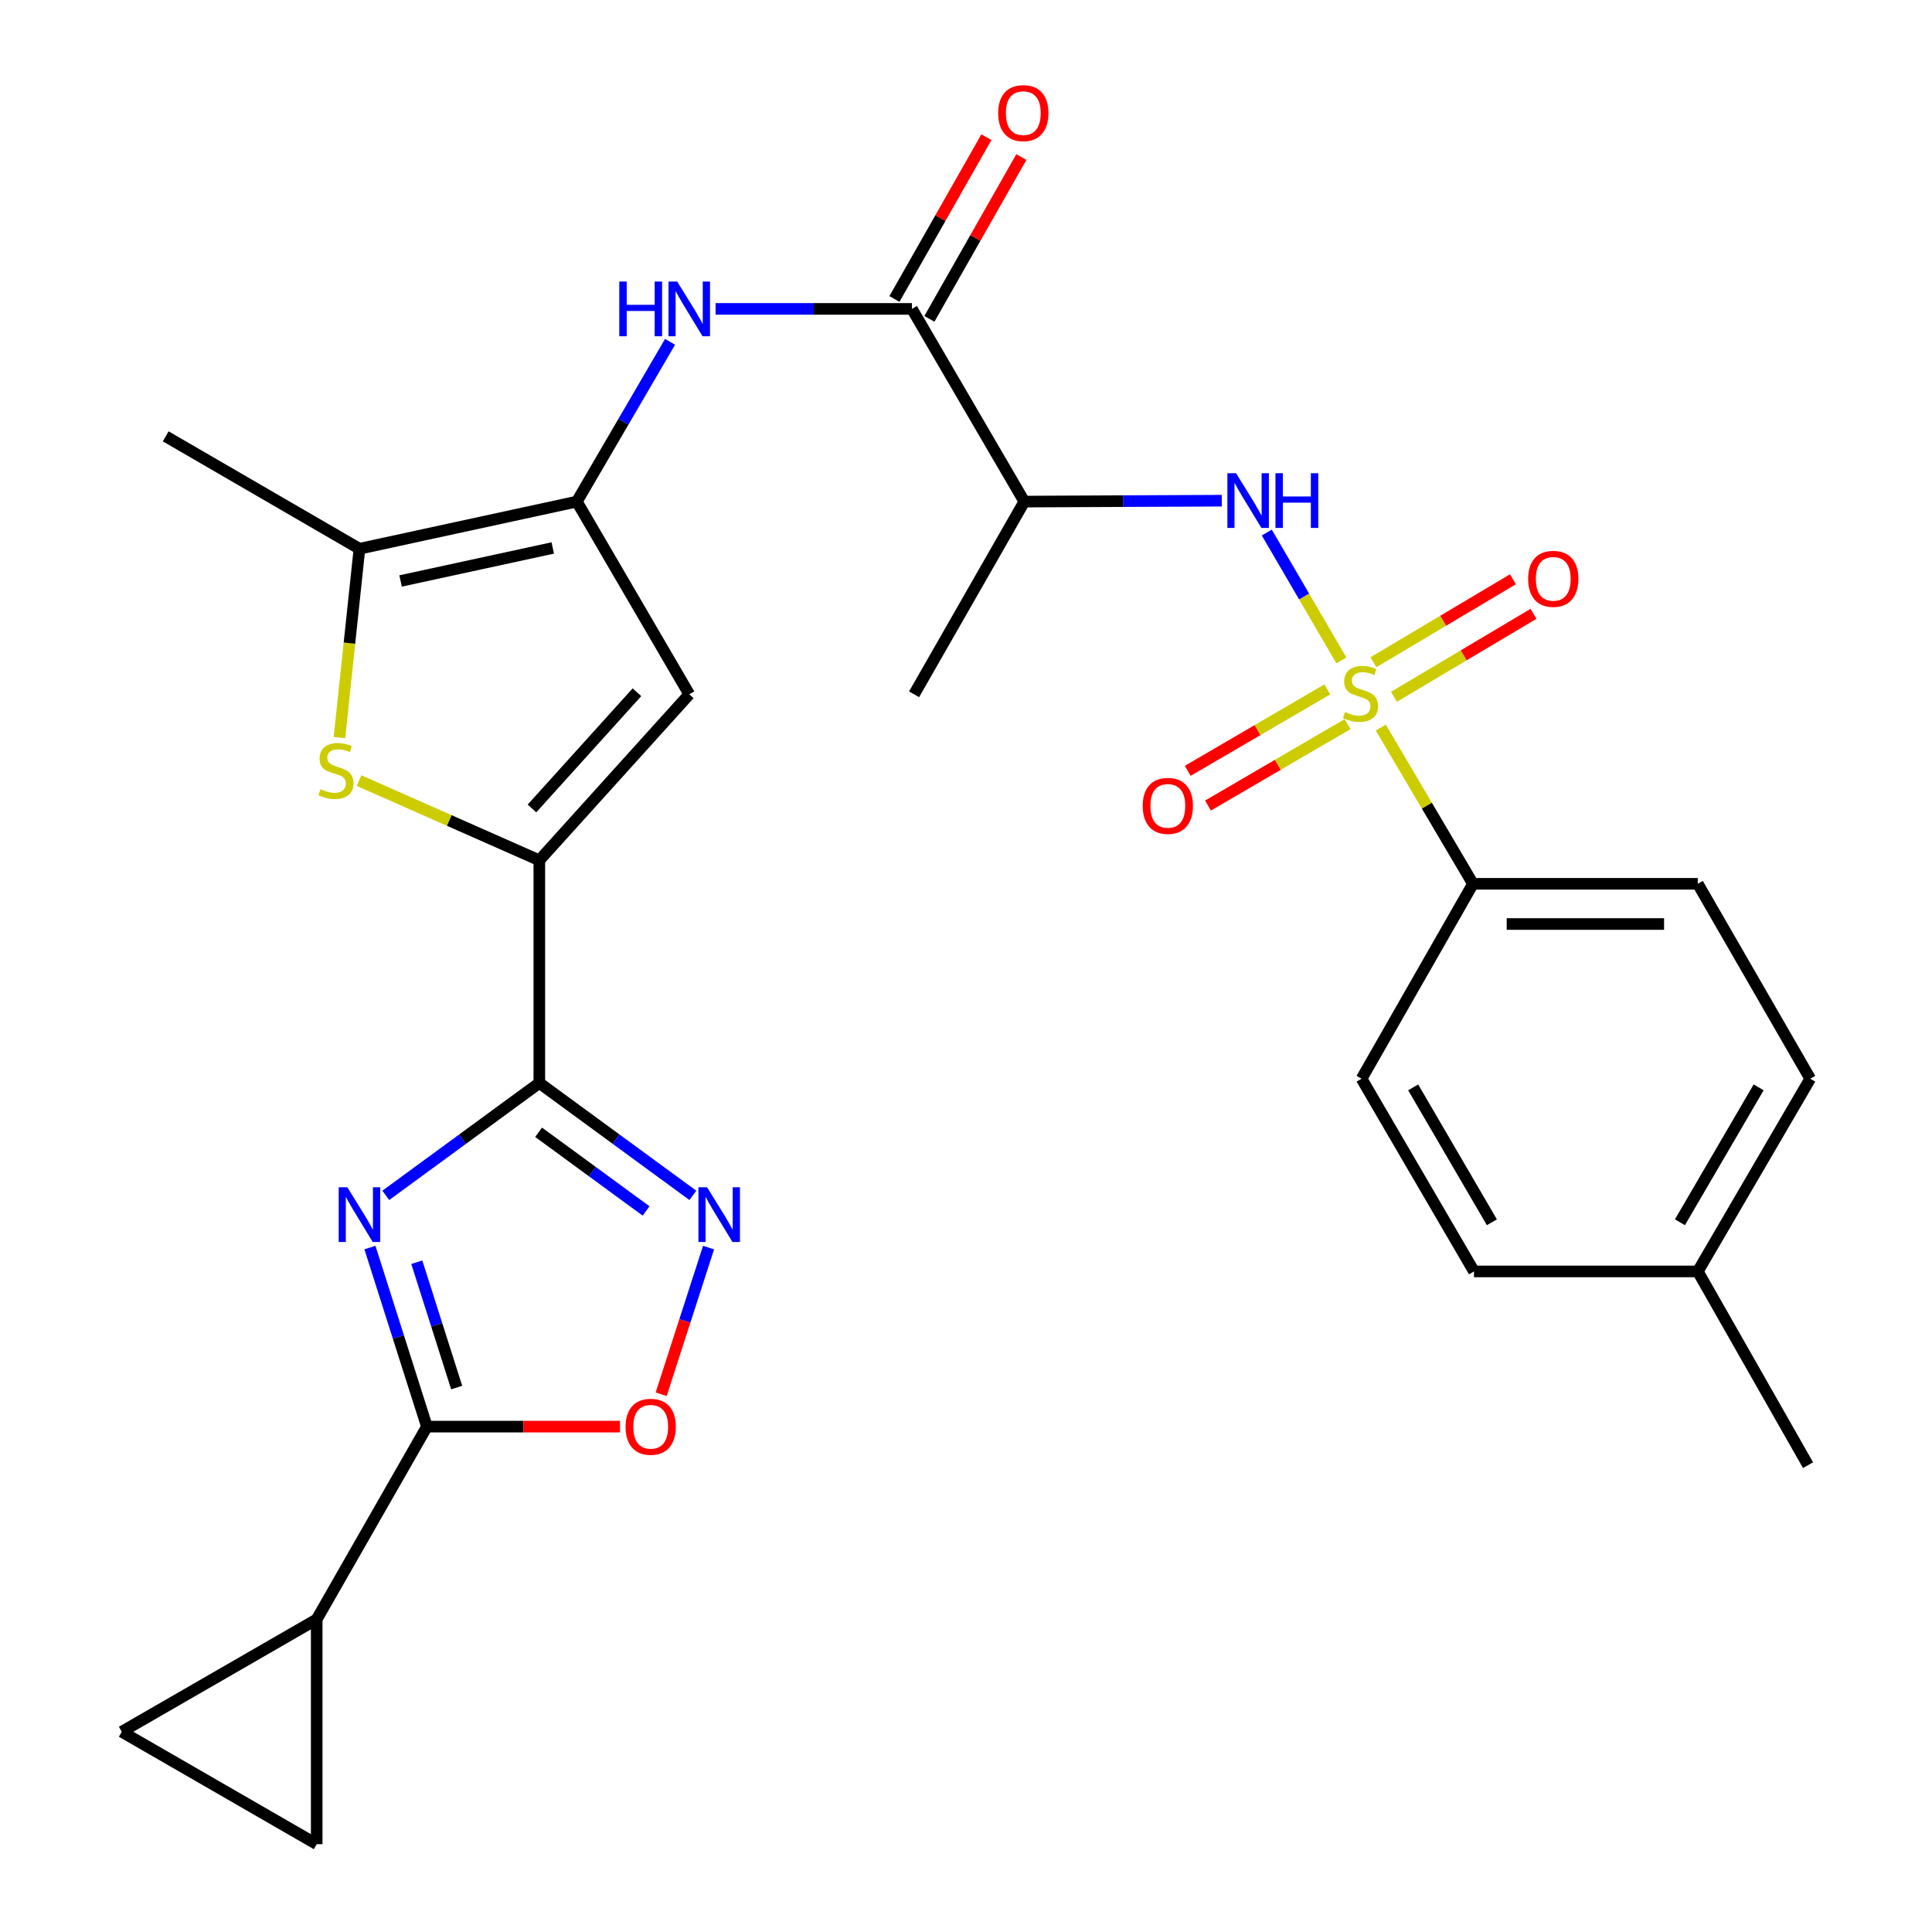 <?xml version='1.0' encoding='iso-8859-1'?>
<svg version='1.1' baseProfile='full'
              xmlns='http://www.w3.org/2000/svg'
                      xmlns:rdkit='http://www.rdkit.org/xml'
                      xmlns:xlink='http://www.w3.org/1999/xlink'
                  xml:space='preserve'
width='1000px' height='1000px' viewBox='0 0 1000 1000'>
<!-- END OF HEADER -->
<rect style='opacity:1.0;fill:#FFFFFF;stroke:none' width='1000' height='1000' x='0' y='0'> </rect>
<path class='bond-8' d='M 694.298,341.835 L 674.995,308.741' style='fill:none;fill-rule:evenodd;stroke:#CCCC00;stroke-width:6px;stroke-linecap:butt;stroke-linejoin:miter;stroke-opacity:1' />
<path class='bond-8' d='M 674.995,308.741 L 655.691,275.647' style='fill:none;fill-rule:evenodd;stroke:#0000FF;stroke-width:6px;stroke-linecap:butt;stroke-linejoin:miter;stroke-opacity:1' />
<path class='bond-15' d='M 714.688,376.585 L 738.55,417.022' style='fill:none;fill-rule:evenodd;stroke:#CCCC00;stroke-width:6px;stroke-linecap:butt;stroke-linejoin:miter;stroke-opacity:1' />
<path class='bond-15' d='M 738.55,417.022 L 762.412,457.459' style='fill:none;fill-rule:evenodd;stroke:#000000;stroke-width:6px;stroke-linecap:butt;stroke-linejoin:miter;stroke-opacity:1' />
<path class='bond-18' d='M 721.518,360.662 L 757.626,339.191' style='fill:none;fill-rule:evenodd;stroke:#CCCC00;stroke-width:6px;stroke-linecap:butt;stroke-linejoin:miter;stroke-opacity:1' />
<path class='bond-18' d='M 757.626,339.191 L 793.734,317.719' style='fill:none;fill-rule:evenodd;stroke:#FF0000;stroke-width:6px;stroke-linecap:butt;stroke-linejoin:miter;stroke-opacity:1' />
<path class='bond-18' d='M 710.881,342.773 L 746.989,321.302' style='fill:none;fill-rule:evenodd;stroke:#CCCC00;stroke-width:6px;stroke-linecap:butt;stroke-linejoin:miter;stroke-opacity:1' />
<path class='bond-18' d='M 746.989,321.302 L 783.097,299.83' style='fill:none;fill-rule:evenodd;stroke:#FF0000;stroke-width:6px;stroke-linecap:butt;stroke-linejoin:miter;stroke-opacity:1' />
<path class='bond-19' d='M 687.007,356.835 L 650.886,377.909' style='fill:none;fill-rule:evenodd;stroke:#CCCC00;stroke-width:6px;stroke-linecap:butt;stroke-linejoin:miter;stroke-opacity:1' />
<path class='bond-19' d='M 650.886,377.909 L 614.765,398.982' style='fill:none;fill-rule:evenodd;stroke:#FF0000;stroke-width:6px;stroke-linecap:butt;stroke-linejoin:miter;stroke-opacity:1' />
<path class='bond-19' d='M 697.495,374.812 L 661.374,395.886' style='fill:none;fill-rule:evenodd;stroke:#CCCC00;stroke-width:6px;stroke-linecap:butt;stroke-linejoin:miter;stroke-opacity:1' />
<path class='bond-19' d='M 661.374,395.886 L 625.252,416.959' style='fill:none;fill-rule:evenodd;stroke:#FF0000;stroke-width:6px;stroke-linecap:butt;stroke-linejoin:miter;stroke-opacity:1' />
<path class='bond-0' d='M 199.678,618.726 L 239.417,589.633' style='fill:none;fill-rule:evenodd;stroke:#0000FF;stroke-width:6px;stroke-linecap:butt;stroke-linejoin:miter;stroke-opacity:1' />
<path class='bond-0' d='M 239.417,589.633 L 279.155,560.54' style='fill:none;fill-rule:evenodd;stroke:#000000;stroke-width:6px;stroke-linecap:butt;stroke-linejoin:miter;stroke-opacity:1' />
<path class='bond-3' d='M 191.476,645.739 L 206.224,692.079' style='fill:none;fill-rule:evenodd;stroke:#0000FF;stroke-width:6px;stroke-linecap:butt;stroke-linejoin:miter;stroke-opacity:1' />
<path class='bond-3' d='M 206.224,692.079 L 220.972,738.418' style='fill:none;fill-rule:evenodd;stroke:#000000;stroke-width:6px;stroke-linecap:butt;stroke-linejoin:miter;stroke-opacity:1' />
<path class='bond-3' d='M 215.733,653.329 L 226.057,685.767' style='fill:none;fill-rule:evenodd;stroke:#0000FF;stroke-width:6px;stroke-linecap:butt;stroke-linejoin:miter;stroke-opacity:1' />
<path class='bond-3' d='M 226.057,685.767 L 236.38,718.204' style='fill:none;fill-rule:evenodd;stroke:#000000;stroke-width:6px;stroke-linecap:butt;stroke-linejoin:miter;stroke-opacity:1' />
<path class='bond-1' d='M 279.155,560.54 L 279.155,445.296' style='fill:none;fill-rule:evenodd;stroke:#000000;stroke-width:6px;stroke-linecap:butt;stroke-linejoin:miter;stroke-opacity:1' />
<path class='bond-5' d='M 279.155,560.54 L 318.894,589.633' style='fill:none;fill-rule:evenodd;stroke:#000000;stroke-width:6px;stroke-linecap:butt;stroke-linejoin:miter;stroke-opacity:1' />
<path class='bond-5' d='M 318.894,589.633 L 358.632,618.726' style='fill:none;fill-rule:evenodd;stroke:#0000FF;stroke-width:6px;stroke-linecap:butt;stroke-linejoin:miter;stroke-opacity:1' />
<path class='bond-5' d='M 278.782,586.061 L 306.599,606.426' style='fill:none;fill-rule:evenodd;stroke:#000000;stroke-width:6px;stroke-linecap:butt;stroke-linejoin:miter;stroke-opacity:1' />
<path class='bond-5' d='M 306.599,606.426 L 334.416,626.791' style='fill:none;fill-rule:evenodd;stroke:#0000FF;stroke-width:6px;stroke-linecap:butt;stroke-linejoin:miter;stroke-opacity:1' />
<path class='bond-2' d='M 279.155,445.296 L 356.763,359.374' style='fill:none;fill-rule:evenodd;stroke:#000000;stroke-width:6px;stroke-linecap:butt;stroke-linejoin:miter;stroke-opacity:1' />
<path class='bond-2' d='M 275.351,418.457 L 329.677,358.312' style='fill:none;fill-rule:evenodd;stroke:#000000;stroke-width:6px;stroke-linecap:butt;stroke-linejoin:miter;stroke-opacity:1' />
<path class='bond-30' d='M 279.155,445.296 L 232.501,424.664' style='fill:none;fill-rule:evenodd;stroke:#000000;stroke-width:6px;stroke-linecap:butt;stroke-linejoin:miter;stroke-opacity:1' />
<path class='bond-30' d='M 232.501,424.664 L 185.847,404.033' style='fill:none;fill-rule:evenodd;stroke:#CCCC00;stroke-width:6px;stroke-linecap:butt;stroke-linejoin:miter;stroke-opacity:1' />
<path class='bond-14' d='M 220.972,738.418 L 163.923,838.18' style='fill:none;fill-rule:evenodd;stroke:#000000;stroke-width:6px;stroke-linecap:butt;stroke-linejoin:miter;stroke-opacity:1' />
<path class='bond-31' d='M 220.972,738.418 L 270.941,738.418' style='fill:none;fill-rule:evenodd;stroke:#000000;stroke-width:6px;stroke-linecap:butt;stroke-linejoin:miter;stroke-opacity:1' />
<path class='bond-31' d='M 270.941,738.418 L 320.91,738.418' style='fill:none;fill-rule:evenodd;stroke:#FF0000;stroke-width:6px;stroke-linecap:butt;stroke-linejoin:miter;stroke-opacity:1' />
<path class='bond-4' d='M 298.569,259.624 L 322.693,218.278' style='fill:none;fill-rule:evenodd;stroke:#000000;stroke-width:6px;stroke-linecap:butt;stroke-linejoin:miter;stroke-opacity:1' />
<path class='bond-4' d='M 322.693,218.278 L 346.817,176.932' style='fill:none;fill-rule:evenodd;stroke:#0000FF;stroke-width:6px;stroke-linecap:butt;stroke-linejoin:miter;stroke-opacity:1' />
<path class='bond-7' d='M 298.569,259.624 L 356.763,359.374' style='fill:none;fill-rule:evenodd;stroke:#000000;stroke-width:6px;stroke-linecap:butt;stroke-linejoin:miter;stroke-opacity:1' />
<path class='bond-9' d='M 298.569,259.624 L 186.053,284.033' style='fill:none;fill-rule:evenodd;stroke:#000000;stroke-width:6px;stroke-linecap:butt;stroke-linejoin:miter;stroke-opacity:1' />
<path class='bond-9' d='M 286.104,283.625 L 207.343,300.711' style='fill:none;fill-rule:evenodd;stroke:#000000;stroke-width:6px;stroke-linecap:butt;stroke-linejoin:miter;stroke-opacity:1' />
<path class='bond-11' d='M 366.75,645.743 L 354.485,683.703' style='fill:none;fill-rule:evenodd;stroke:#0000FF;stroke-width:6px;stroke-linecap:butt;stroke-linejoin:miter;stroke-opacity:1' />
<path class='bond-11' d='M 354.485,683.703 L 342.22,721.663' style='fill:none;fill-rule:evenodd;stroke:#FF0000;stroke-width:6px;stroke-linecap:butt;stroke-linejoin:miter;stroke-opacity:1' />
<path class='bond-6' d='M 175.693,381.741 L 180.873,332.887' style='fill:none;fill-rule:evenodd;stroke:#CCCC00;stroke-width:6px;stroke-linecap:butt;stroke-linejoin:miter;stroke-opacity:1' />
<path class='bond-6' d='M 180.873,332.887 L 186.053,284.033' style='fill:none;fill-rule:evenodd;stroke:#000000;stroke-width:6px;stroke-linecap:butt;stroke-linejoin:miter;stroke-opacity:1' />
<path class='bond-13' d='M 632.399,259.155 L 581.294,259.389' style='fill:none;fill-rule:evenodd;stroke:#0000FF;stroke-width:6px;stroke-linecap:butt;stroke-linejoin:miter;stroke-opacity:1' />
<path class='bond-13' d='M 581.294,259.389 L 530.19,259.624' style='fill:none;fill-rule:evenodd;stroke:#000000;stroke-width:6px;stroke-linecap:butt;stroke-linejoin:miter;stroke-opacity:1' />
<path class='bond-26' d='M 186.053,284.033 L 85.771,225.85' style='fill:none;fill-rule:evenodd;stroke:#000000;stroke-width:6px;stroke-linecap:butt;stroke-linejoin:miter;stroke-opacity:1' />
<path class='bond-10' d='M 472.007,159.885 L 530.19,259.624' style='fill:none;fill-rule:evenodd;stroke:#000000;stroke-width:6px;stroke-linecap:butt;stroke-linejoin:miter;stroke-opacity:1' />
<path class='bond-12' d='M 472.007,159.885 L 421.196,159.885' style='fill:none;fill-rule:evenodd;stroke:#000000;stroke-width:6px;stroke-linecap:butt;stroke-linejoin:miter;stroke-opacity:1' />
<path class='bond-12' d='M 421.196,159.885 L 370.384,159.885' style='fill:none;fill-rule:evenodd;stroke:#0000FF;stroke-width:6px;stroke-linecap:butt;stroke-linejoin:miter;stroke-opacity:1' />
<path class='bond-20' d='M 481.054,165.028 L 504.855,123.159' style='fill:none;fill-rule:evenodd;stroke:#000000;stroke-width:6px;stroke-linecap:butt;stroke-linejoin:miter;stroke-opacity:1' />
<path class='bond-20' d='M 504.855,123.159 L 528.656,81.289' style='fill:none;fill-rule:evenodd;stroke:#FF0000;stroke-width:6px;stroke-linecap:butt;stroke-linejoin:miter;stroke-opacity:1' />
<path class='bond-20' d='M 462.96,154.743 L 486.762,112.873' style='fill:none;fill-rule:evenodd;stroke:#000000;stroke-width:6px;stroke-linecap:butt;stroke-linejoin:miter;stroke-opacity:1' />
<path class='bond-20' d='M 486.762,112.873 L 510.563,71.004' style='fill:none;fill-rule:evenodd;stroke:#FF0000;stroke-width:6px;stroke-linecap:butt;stroke-linejoin:miter;stroke-opacity:1' />
<path class='bond-27' d='M 530.19,259.624 L 473.129,359.374' style='fill:none;fill-rule:evenodd;stroke:#000000;stroke-width:6px;stroke-linecap:butt;stroke-linejoin:miter;stroke-opacity:1' />
<path class='bond-16' d='M 163.923,838.18 L 163.923,954.545' style='fill:none;fill-rule:evenodd;stroke:#000000;stroke-width:6px;stroke-linecap:butt;stroke-linejoin:miter;stroke-opacity:1' />
<path class='bond-17' d='M 163.923,838.18 L 63.028,896.351' style='fill:none;fill-rule:evenodd;stroke:#000000;stroke-width:6px;stroke-linecap:butt;stroke-linejoin:miter;stroke-opacity:1' />
<path class='bond-21' d='M 762.412,457.459 L 878.778,457.459' style='fill:none;fill-rule:evenodd;stroke:#000000;stroke-width:6px;stroke-linecap:butt;stroke-linejoin:miter;stroke-opacity:1' />
<path class='bond-21' d='M 779.867,478.272 L 861.323,478.272' style='fill:none;fill-rule:evenodd;stroke:#000000;stroke-width:6px;stroke-linecap:butt;stroke-linejoin:miter;stroke-opacity:1' />
<path class='bond-22' d='M 762.412,457.459 L 704.75,558.343' style='fill:none;fill-rule:evenodd;stroke:#000000;stroke-width:6px;stroke-linecap:butt;stroke-linejoin:miter;stroke-opacity:1' />
<path class='bond-32' d='M 163.923,954.545 L 63.028,896.351' style='fill:none;fill-rule:evenodd;stroke:#000000;stroke-width:6px;stroke-linecap:butt;stroke-linejoin:miter;stroke-opacity:1' />
<path class='bond-23' d='M 878.778,457.459 L 936.972,558.343' style='fill:none;fill-rule:evenodd;stroke:#000000;stroke-width:6px;stroke-linecap:butt;stroke-linejoin:miter;stroke-opacity:1' />
<path class='bond-24' d='M 704.75,558.343 L 762.944,658.093' style='fill:none;fill-rule:evenodd;stroke:#000000;stroke-width:6px;stroke-linecap:butt;stroke-linejoin:miter;stroke-opacity:1' />
<path class='bond-24' d='M 731.456,562.817 L 772.192,632.643' style='fill:none;fill-rule:evenodd;stroke:#000000;stroke-width:6px;stroke-linecap:butt;stroke-linejoin:miter;stroke-opacity:1' />
<path class='bond-29' d='M 936.972,558.343 L 878.778,658.093' style='fill:none;fill-rule:evenodd;stroke:#000000;stroke-width:6px;stroke-linecap:butt;stroke-linejoin:miter;stroke-opacity:1' />
<path class='bond-29' d='M 910.266,562.817 L 869.53,632.643' style='fill:none;fill-rule:evenodd;stroke:#000000;stroke-width:6px;stroke-linecap:butt;stroke-linejoin:miter;stroke-opacity:1' />
<path class='bond-25' d='M 762.944,658.093 L 878.778,658.093' style='fill:none;fill-rule:evenodd;stroke:#000000;stroke-width:6px;stroke-linecap:butt;stroke-linejoin:miter;stroke-opacity:1' />
<path class='bond-28' d='M 878.778,658.093 L 935.839,758.375' style='fill:none;fill-rule:evenodd;stroke:#000000;stroke-width:6px;stroke-linecap:butt;stroke-linejoin:miter;stroke-opacity:1' />
<path  class='atom-0' d='M 696.218 368.562
Q 696.538 368.682, 697.858 369.242
Q 699.178 369.802, 700.618 370.162
Q 702.098 370.482, 703.538 370.482
Q 706.218 370.482, 707.778 369.202
Q 709.338 367.882, 709.338 365.602
Q 709.338 364.042, 708.538 363.082
Q 707.778 362.122, 706.578 361.602
Q 705.378 361.082, 703.378 360.482
Q 700.858 359.722, 699.338 359.002
Q 697.858 358.282, 696.778 356.762
Q 695.738 355.242, 695.738 352.682
Q 695.738 349.122, 698.138 346.922
Q 700.578 344.722, 705.378 344.722
Q 708.658 344.722, 712.378 346.282
L 711.458 349.362
Q 708.058 347.962, 705.498 347.962
Q 702.738 347.962, 701.218 349.122
Q 699.698 350.242, 699.738 352.202
Q 699.738 353.722, 700.498 354.642
Q 701.298 355.562, 702.418 356.082
Q 703.578 356.602, 705.498 357.202
Q 708.058 358.002, 709.578 358.802
Q 711.098 359.602, 712.178 361.242
Q 713.298 362.842, 713.298 365.602
Q 713.298 369.522, 710.658 371.642
Q 708.058 373.722, 703.698 373.722
Q 701.178 373.722, 699.258 373.162
Q 697.378 372.642, 695.138 371.722
L 696.218 368.562
' fill='#CCCC00'/>
<path  class='atom-1' d='M 179.793 614.541
L 189.073 629.541
Q 189.993 631.021, 191.473 633.701
Q 192.953 636.381, 193.033 636.541
L 193.033 614.541
L 196.793 614.541
L 196.793 642.861
L 192.913 642.861
L 182.953 626.461
Q 181.793 624.541, 180.553 622.341
Q 179.353 620.141, 178.993 619.461
L 178.993 642.861
L 175.313 642.861
L 175.313 614.541
L 179.793 614.541
' fill='#0000FF'/>
<path  class='atom-6' d='M 365.997 614.541
L 375.277 629.541
Q 376.197 631.021, 377.677 633.701
Q 379.157 636.381, 379.237 636.541
L 379.237 614.541
L 382.997 614.541
L 382.997 642.861
L 379.117 642.861
L 369.157 626.461
Q 367.997 624.541, 366.757 622.341
Q 365.557 620.141, 365.197 619.461
L 365.197 642.861
L 361.517 642.861
L 361.517 614.541
L 365.997 614.541
' fill='#0000FF'/>
<path  class='atom-7' d='M 165.89 408.465
Q 166.21 408.585, 167.53 409.145
Q 168.85 409.705, 170.29 410.065
Q 171.77 410.385, 173.21 410.385
Q 175.89 410.385, 177.45 409.105
Q 179.01 407.785, 179.01 405.505
Q 179.01 403.945, 178.21 402.985
Q 177.45 402.025, 176.25 401.505
Q 175.05 400.985, 173.05 400.385
Q 170.53 399.625, 169.01 398.905
Q 167.53 398.185, 166.45 396.665
Q 165.41 395.145, 165.41 392.585
Q 165.41 389.025, 167.81 386.825
Q 170.25 384.625, 175.05 384.625
Q 178.33 384.625, 182.05 386.185
L 181.13 389.265
Q 177.73 387.865, 175.17 387.865
Q 172.41 387.865, 170.89 389.025
Q 169.37 390.145, 169.41 392.105
Q 169.41 393.625, 170.17 394.545
Q 170.97 395.465, 172.09 395.985
Q 173.25 396.505, 175.17 397.105
Q 177.73 397.905, 179.25 398.705
Q 180.77 399.505, 181.85 401.145
Q 182.97 402.745, 182.97 405.505
Q 182.97 409.425, 180.33 411.545
Q 177.73 413.625, 173.37 413.625
Q 170.85 413.625, 168.93 413.065
Q 167.05 412.545, 164.81 411.625
L 165.89 408.465
' fill='#CCCC00'/>
<path  class='atom-9' d='M 639.775 244.932
L 649.055 259.932
Q 649.975 261.412, 651.455 264.092
Q 652.935 266.772, 653.015 266.932
L 653.015 244.932
L 656.775 244.932
L 656.775 273.252
L 652.895 273.252
L 642.935 256.852
Q 641.775 254.932, 640.535 252.732
Q 639.335 250.532, 638.975 249.852
L 638.975 273.252
L 635.295 273.252
L 635.295 244.932
L 639.775 244.932
' fill='#0000FF'/>
<path  class='atom-9' d='M 660.175 244.932
L 664.015 244.932
L 664.015 256.972
L 678.495 256.972
L 678.495 244.932
L 682.335 244.932
L 682.335 273.252
L 678.495 273.252
L 678.495 260.172
L 664.015 260.172
L 664.015 273.252
L 660.175 273.252
L 660.175 244.932
' fill='#0000FF'/>
<path  class='atom-12' d='M 323.806 738.498
Q 323.806 731.698, 327.166 727.898
Q 330.526 724.098, 336.806 724.098
Q 343.086 724.098, 346.446 727.898
Q 349.806 731.698, 349.806 738.498
Q 349.806 745.378, 346.406 749.298
Q 343.006 753.178, 336.806 753.178
Q 330.566 753.178, 327.166 749.298
Q 323.806 745.418, 323.806 738.498
M 336.806 749.978
Q 341.126 749.978, 343.446 747.098
Q 345.806 744.178, 345.806 738.498
Q 345.806 732.938, 343.446 730.138
Q 341.126 727.298, 336.806 727.298
Q 332.486 727.298, 330.126 730.098
Q 327.806 732.898, 327.806 738.498
Q 327.806 744.218, 330.126 747.098
Q 332.486 749.978, 336.806 749.978
' fill='#FF0000'/>
<path  class='atom-13' d='M 320.543 145.725
L 324.383 145.725
L 324.383 157.765
L 338.863 157.765
L 338.863 145.725
L 342.703 145.725
L 342.703 174.045
L 338.863 174.045
L 338.863 160.965
L 324.383 160.965
L 324.383 174.045
L 320.543 174.045
L 320.543 145.725
' fill='#0000FF'/>
<path  class='atom-13' d='M 350.503 145.725
L 359.783 160.725
Q 360.703 162.205, 362.183 164.885
Q 363.663 167.565, 363.743 167.725
L 363.743 145.725
L 367.503 145.725
L 367.503 174.045
L 363.623 174.045
L 353.663 157.645
Q 352.503 155.725, 351.263 153.525
Q 350.063 151.325, 349.703 150.645
L 349.703 174.045
L 346.023 174.045
L 346.023 145.725
L 350.503 145.725
' fill='#0000FF'/>
<path  class='atom-19' d='M 790.968 299.606
Q 790.968 292.806, 794.328 289.006
Q 797.688 285.206, 803.968 285.206
Q 810.248 285.206, 813.608 289.006
Q 816.968 292.806, 816.968 299.606
Q 816.968 306.486, 813.568 310.406
Q 810.168 314.286, 803.968 314.286
Q 797.728 314.286, 794.328 310.406
Q 790.968 306.526, 790.968 299.606
M 803.968 311.086
Q 808.288 311.086, 810.608 308.206
Q 812.968 305.286, 812.968 299.606
Q 812.968 294.046, 810.608 291.246
Q 808.288 288.406, 803.968 288.406
Q 799.648 288.406, 797.288 291.206
Q 794.968 294.006, 794.968 299.606
Q 794.968 305.326, 797.288 308.206
Q 799.648 311.086, 803.968 311.086
' fill='#FF0000'/>
<path  class='atom-20' d='M 591.468 417.117
Q 591.468 410.317, 594.828 406.517
Q 598.188 402.717, 604.468 402.717
Q 610.748 402.717, 614.108 406.517
Q 617.468 410.317, 617.468 417.117
Q 617.468 423.997, 614.068 427.917
Q 610.668 431.797, 604.468 431.797
Q 598.228 431.797, 594.828 427.917
Q 591.468 424.037, 591.468 417.117
M 604.468 428.597
Q 608.788 428.597, 611.108 425.717
Q 613.468 422.797, 613.468 417.117
Q 613.468 411.557, 611.108 408.757
Q 608.788 405.917, 604.468 405.917
Q 600.148 405.917, 597.788 408.717
Q 595.468 411.517, 595.468 417.117
Q 595.468 422.837, 597.788 425.717
Q 600.148 428.597, 604.468 428.597
' fill='#FF0000'/>
<path  class='atom-21' d='M 516.658 58.55
Q 516.658 51.75, 520.018 47.95
Q 523.378 44.15, 529.658 44.15
Q 535.938 44.15, 539.298 47.95
Q 542.658 51.75, 542.658 58.55
Q 542.658 65.43, 539.258 69.35
Q 535.858 73.23, 529.658 73.23
Q 523.418 73.23, 520.018 69.35
Q 516.658 65.47, 516.658 58.55
M 529.658 70.03
Q 533.978 70.03, 536.298 67.15
Q 538.658 64.23, 538.658 58.55
Q 538.658 52.99, 536.298 50.19
Q 533.978 47.35, 529.658 47.35
Q 525.338 47.35, 522.978 50.15
Q 520.658 52.95, 520.658 58.55
Q 520.658 64.27, 522.978 67.15
Q 525.338 70.03, 529.658 70.03
' fill='#FF0000'/>
</svg>

